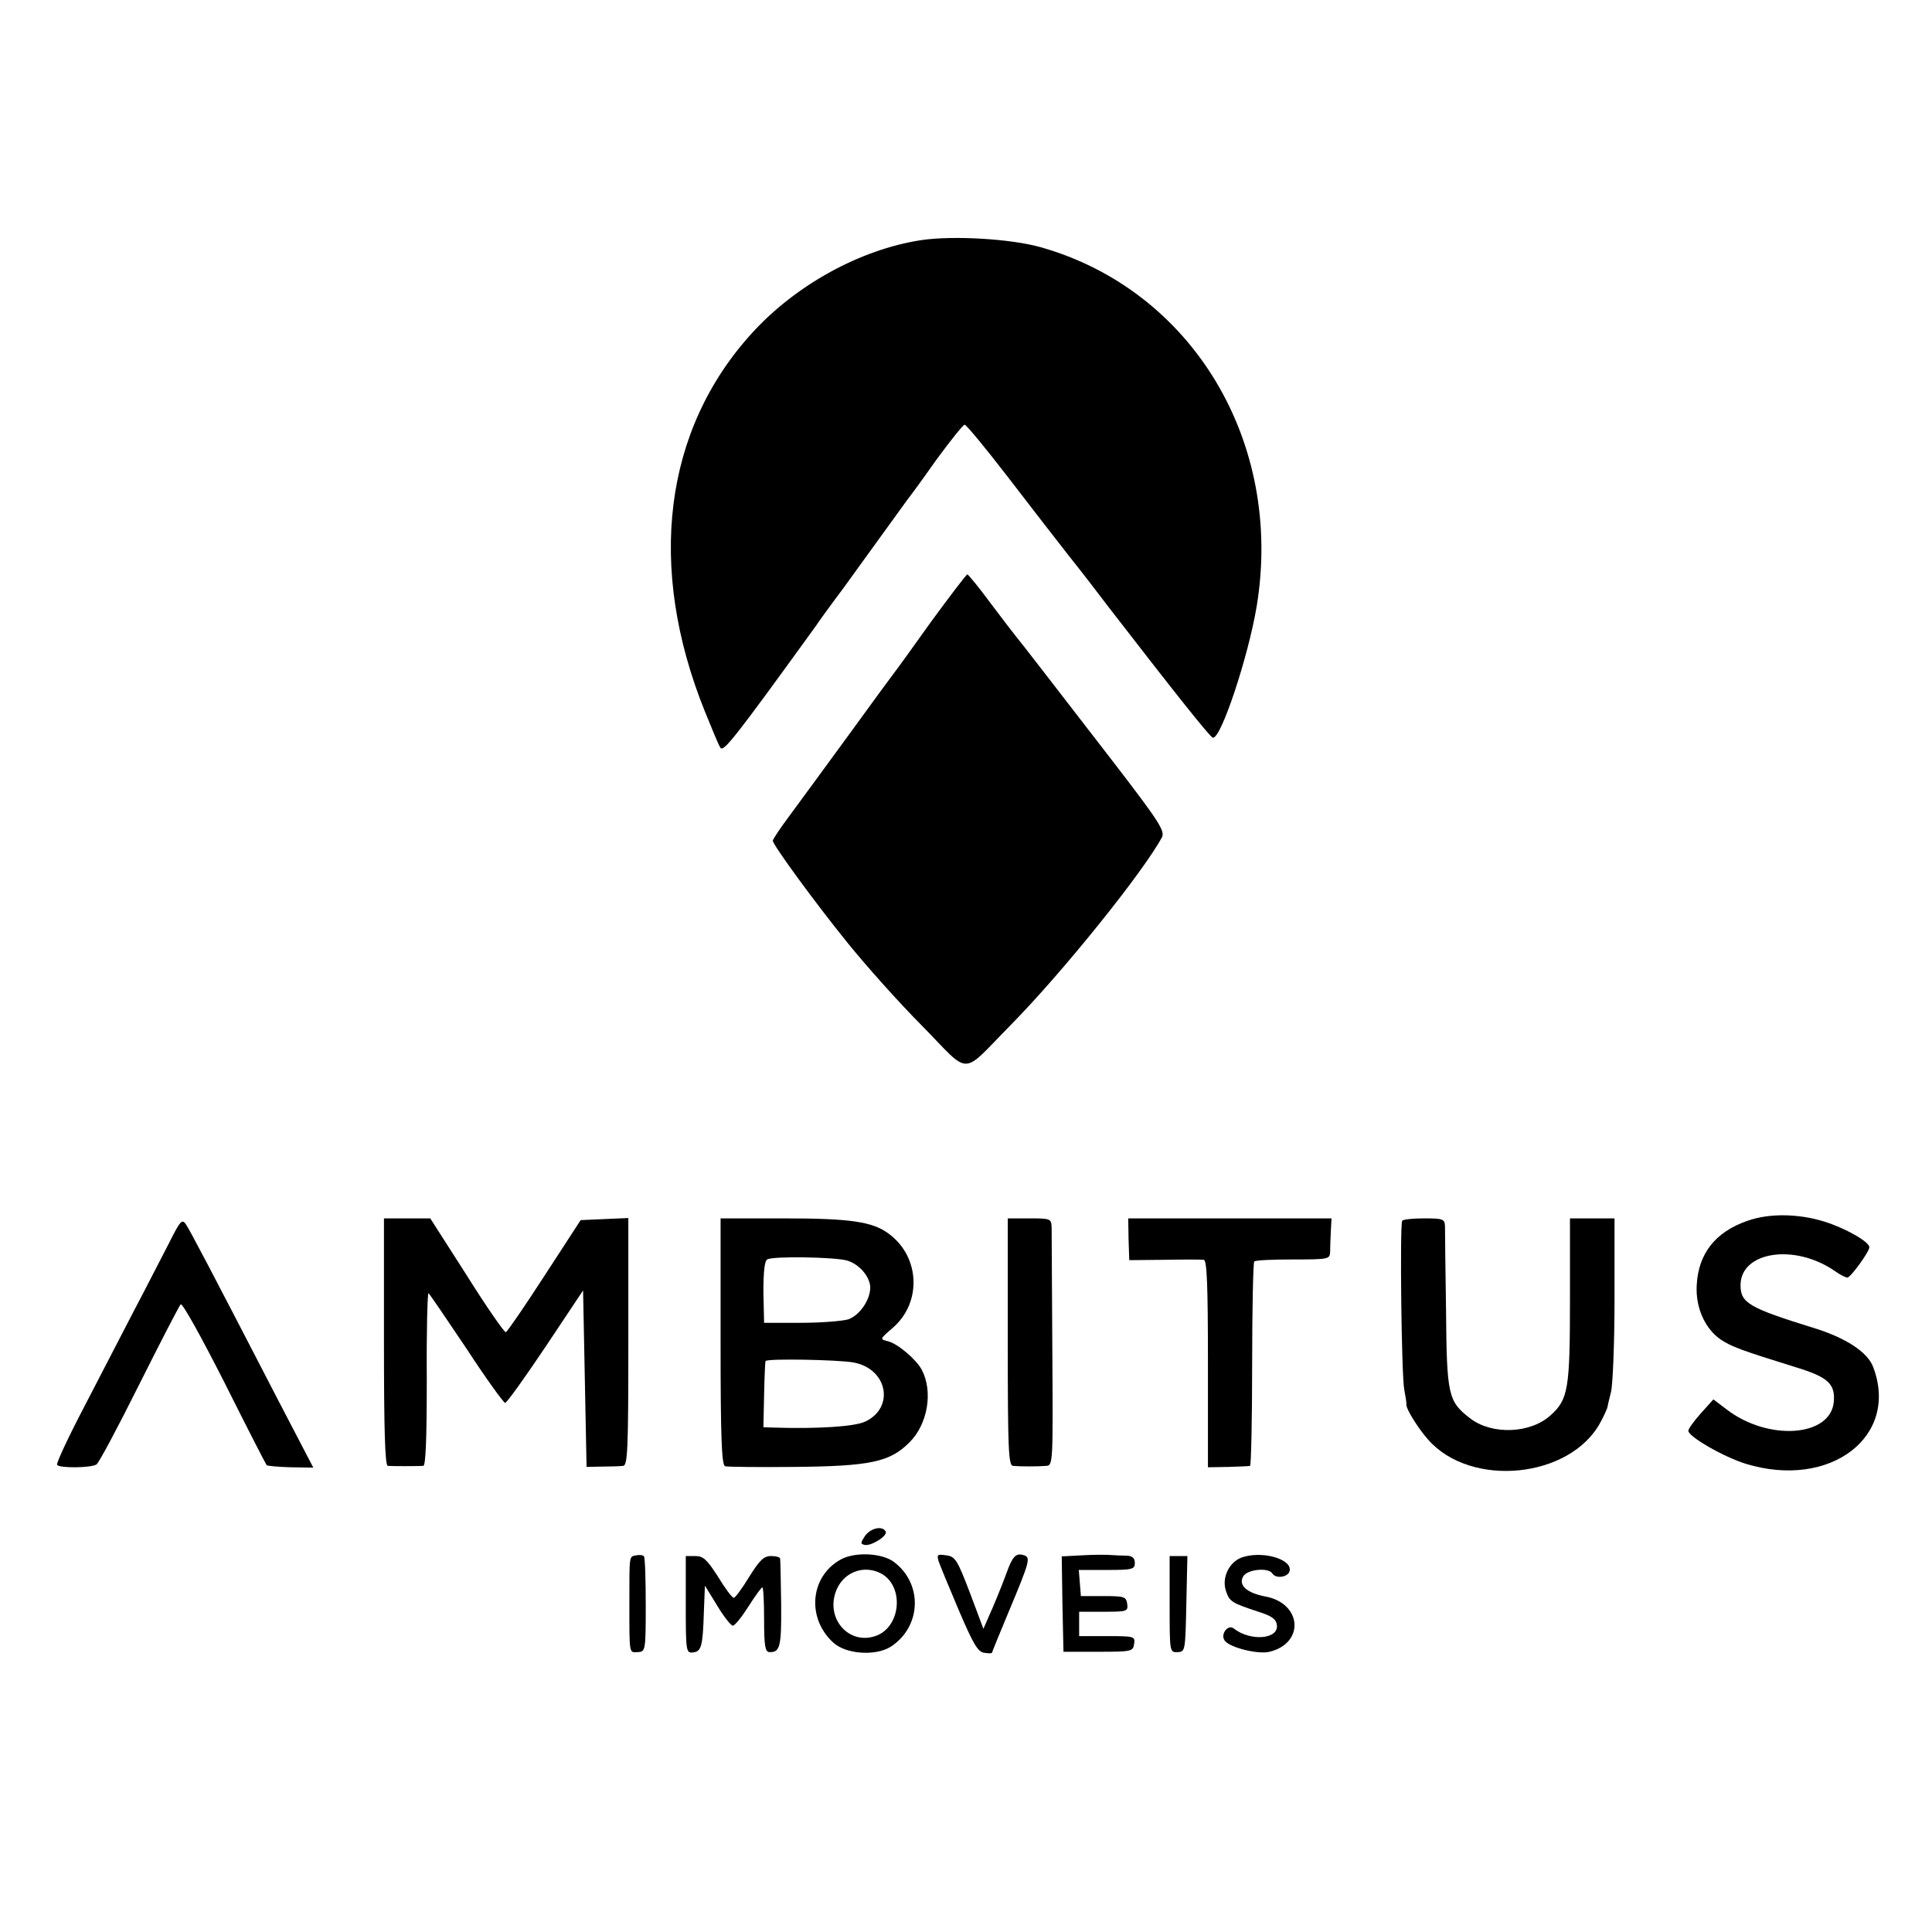 <?xml version="1.0" standalone="no"?>
<!DOCTYPE svg PUBLIC "-//W3C//DTD SVG 20010904//EN"
 "http://www.w3.org/TR/2001/REC-SVG-20010904/DTD/svg10.dtd">
<svg version="1.0" xmlns="http://www.w3.org/2000/svg"
 width="555pt" height="555pt" viewBox="0 0 555 555"
 preserveAspectRatio="xMidYMid meet">
<g transform="translate(0,555) scale(0.1,-0.1)"
fill="#000000" stroke="none">
<path d="M2645 4860 c-174 -27 -358 -128 -484 -266 -254 -278 -304 -672 -136
-1088 20 -49 39 -96 44 -103 8 -16 37 20 277 352 7 11 32 45 54 75 23 30 47
64 55 75 65 90 146 202 152 210 5 6 42 56 82 113 41 56 78 102 82 102 5 0 59
-66 121 -146 62 -81 142 -184 178 -230 36 -45 89 -114 117 -151 177 -229 289
-371 297 -372 23 -6 102 233 126 377 78 472 -185 909 -621 1032 -85 24 -252
34 -344 20z"/>
<path d="M2674 3763 c-54 -76 -102 -142 -107 -148 -4 -5 -62 -84 -128 -175
-66 -91 -143 -195 -170 -232 -27 -36 -49 -69 -49 -73 0 -12 122 -179 216 -295
51 -63 147 -171 214 -238 141 -144 108 -144 253 3 149 151 382 441 435 540 9
18 -9 46 -139 215 -187 242 -260 337 -279 360 -8 10 -42 54 -75 98 -33 45 -63
81 -66 82 -3 0 -50 -62 -105 -137z"/>
<path d="M5020 2043 c-93 -32 -142 -95 -146 -187 -3 -63 24 -123 69 -154 32
-21 56 -30 220 -81 88 -27 109 -47 105 -97 -8 -102 -189 -115 -309 -22 l-37
28 -36 -40 c-20 -22 -36 -45 -36 -50 0 -17 101 -75 165 -95 242 -74 442 78
366 278 -16 43 -79 84 -170 112 -187 58 -211 72 -211 123 0 97 156 121 272 40
14 -10 30 -18 35 -18 9 0 63 74 63 87 0 16 -69 55 -130 74 -74 23 -159 24
-220 2z"/>
<path d="M485 1978 c-21 -40 -65 -127 -100 -193 -34 -66 -99 -191 -144 -278
-45 -86 -80 -161 -77 -165 6 -10 97 -9 113 1 7 4 62 108 123 230 61 122 115
226 119 230 5 5 61 -97 126 -225 64 -128 119 -235 121 -237 2 -2 33 -5 69 -6
l65 -1 -99 190 c-199 385 -255 491 -267 509 -11 16 -16 11 -49 -55z"/>
<path d="M1103 1695 c0 -253 3 -355 11 -356 12 -1 84 -1 102 0 7 1 10 77 10
250 -1 137 2 248 5 246 3 -2 52 -74 109 -159 56 -86 107 -156 111 -156 5 0 57
73 116 161 l108 162 5 -253 5 -254 45 1 c25 0 52 1 60 2 13 1 15 46 15 356 l0
356 -69 -3 -68 -3 -104 -160 c-57 -88 -107 -161 -111 -162 -4 -1 -55 72 -112
163 l-105 164 -66 0 -67 0 0 -355z"/>
<path d="M2070 1696 c0 -274 3 -355 13 -358 6 -2 95 -3 197 -2 220 2 276 14
332 70 53 52 69 146 36 209 -16 30 -69 75 -97 82 -24 6 -24 6 13 38 85 73 79
205 -11 271 -47 35 -112 44 -302 44 l-181 0 0 -354z m363 233 c35 -10 66 -46
67 -77 0 -36 -30 -80 -63 -92 -17 -5 -78 -10 -136 -10 l-106 0 -2 88 c0 55 3
90 11 94 15 10 193 7 229 -3z m19 -293 c98 -18 119 -130 33 -170 -30 -14 -135
-21 -261 -17 l-31 1 2 93 c1 50 3 94 4 97 2 8 211 4 253 -4z"/>
<path d="M2895 1695 c0 -308 2 -355 15 -356 21 -2 71 -2 95 0 20 1 20 7 18
329 -1 180 -2 339 -2 355 -1 26 -2 27 -63 27 l-63 0 0 -355z"/>
<path d="M3242 1990 l2 -60 100 1 c56 1 107 1 114 0 9 -1 12 -68 12 -299 l0
-297 58 1 c31 1 60 2 63 3 3 1 6 132 6 291 0 160 3 293 6 296 3 4 53 6 111 6
102 0 106 1 107 21 0 12 1 39 2 60 l2 37 -292 0 -292 0 1 -60z"/>
<path d="M4028 2043 c-7 -14 -2 -447 6 -485 4 -21 7 -40 6 -43 -1 -12 33 -67
62 -100 123 -141 410 -112 496 50 9 16 17 35 19 40 1 6 6 27 11 47 5 20 10
140 10 267 l0 231 -64 0 -64 0 0 -235 c0 -254 -5 -285 -55 -330 -57 -53 -168
-58 -231 -10 -64 49 -68 66 -70 310 -2 121 -3 230 -3 243 -1 20 -6 22 -60 22
-33 0 -61 -3 -63 -7z"/>
<path d="M2485 1138 c-13 -20 -14 -23 -1 -26 19 -4 68 27 60 39 -10 17 -43 9
-59 -13z"/>
<path d="M1828 1082 c-21 -4 -20 4 -20 -137 0 -150 -1 -142 24 -141 22 1 23 3
23 134 0 74 -2 137 -5 141 -3 4 -13 5 -22 3z"/>
<path d="M2421 1073 c-92 -45 -107 -168 -28 -241 36 -34 121 -40 165 -13 89
57 94 181 10 244 -33 25 -106 29 -147 10z m110 -43 c68 -37 57 -156 -17 -180
-74 -25 -140 47 -114 125 19 57 79 82 131 55z"/>
<path d="M2696 1066 c4 -12 30 -75 58 -141 42 -98 55 -121 74 -123 12 -2 22
-2 22 1 0 2 21 53 46 113 64 153 66 161 43 167 -21 6 -31 -5 -48 -53 -18 -48
-35 -89 -52 -127 l-14 -32 -39 104 c-36 94 -42 104 -68 107 -25 4 -27 2 -22
-16z"/>
<path d="M3107 1082 l-57 -3 2 -137 3 -137 100 0 c96 0 100 1 103 23 3 21 1
22 -77 22 l-81 0 0 35 0 35 71 0 c67 0 70 1 67 23 -3 20 -8 22 -68 22 l-65 0
-3 38 -3 37 80 0 c74 0 81 2 81 20 0 14 -7 20 -22 21 -13 0 -34 1 -48 2 -14 1
-51 1 -83 -1z"/>
<path d="M3574 1078 c-41 -10 -66 -59 -52 -99 10 -30 17 -34 93 -59 38 -12 51
-21 53 -38 6 -41 -76 -48 -124 -10 -17 13 -40 -18 -25 -36 17 -20 96 -39 128
-31 102 25 93 140 -13 159 -52 10 -77 32 -63 57 11 21 73 27 84 9 9 -15 42
-12 49 5 12 33 -69 60 -130 43z"/>
<path d="M1970 941 c0 -134 1 -140 20 -138 25 2 29 18 32 117 l3 75 35 -57
c19 -32 40 -58 45 -58 6 0 26 25 45 55 19 30 37 55 40 55 3 0 5 -42 5 -92 0
-76 3 -93 15 -94 31 -1 35 15 34 138 -1 67 -2 126 -3 131 -1 4 -12 7 -26 7
-21 0 -33 -12 -63 -60 -20 -33 -40 -60 -44 -60 -5 0 -25 27 -45 60 -32 50 -43
60 -65 60 l-28 0 0 -139z"/>
<path d="M3360 941 c0 -137 0 -138 23 -137 22 1 22 4 25 139 l3 137 -26 0 -25
0 0 -139z"/>
</g>
</svg>
